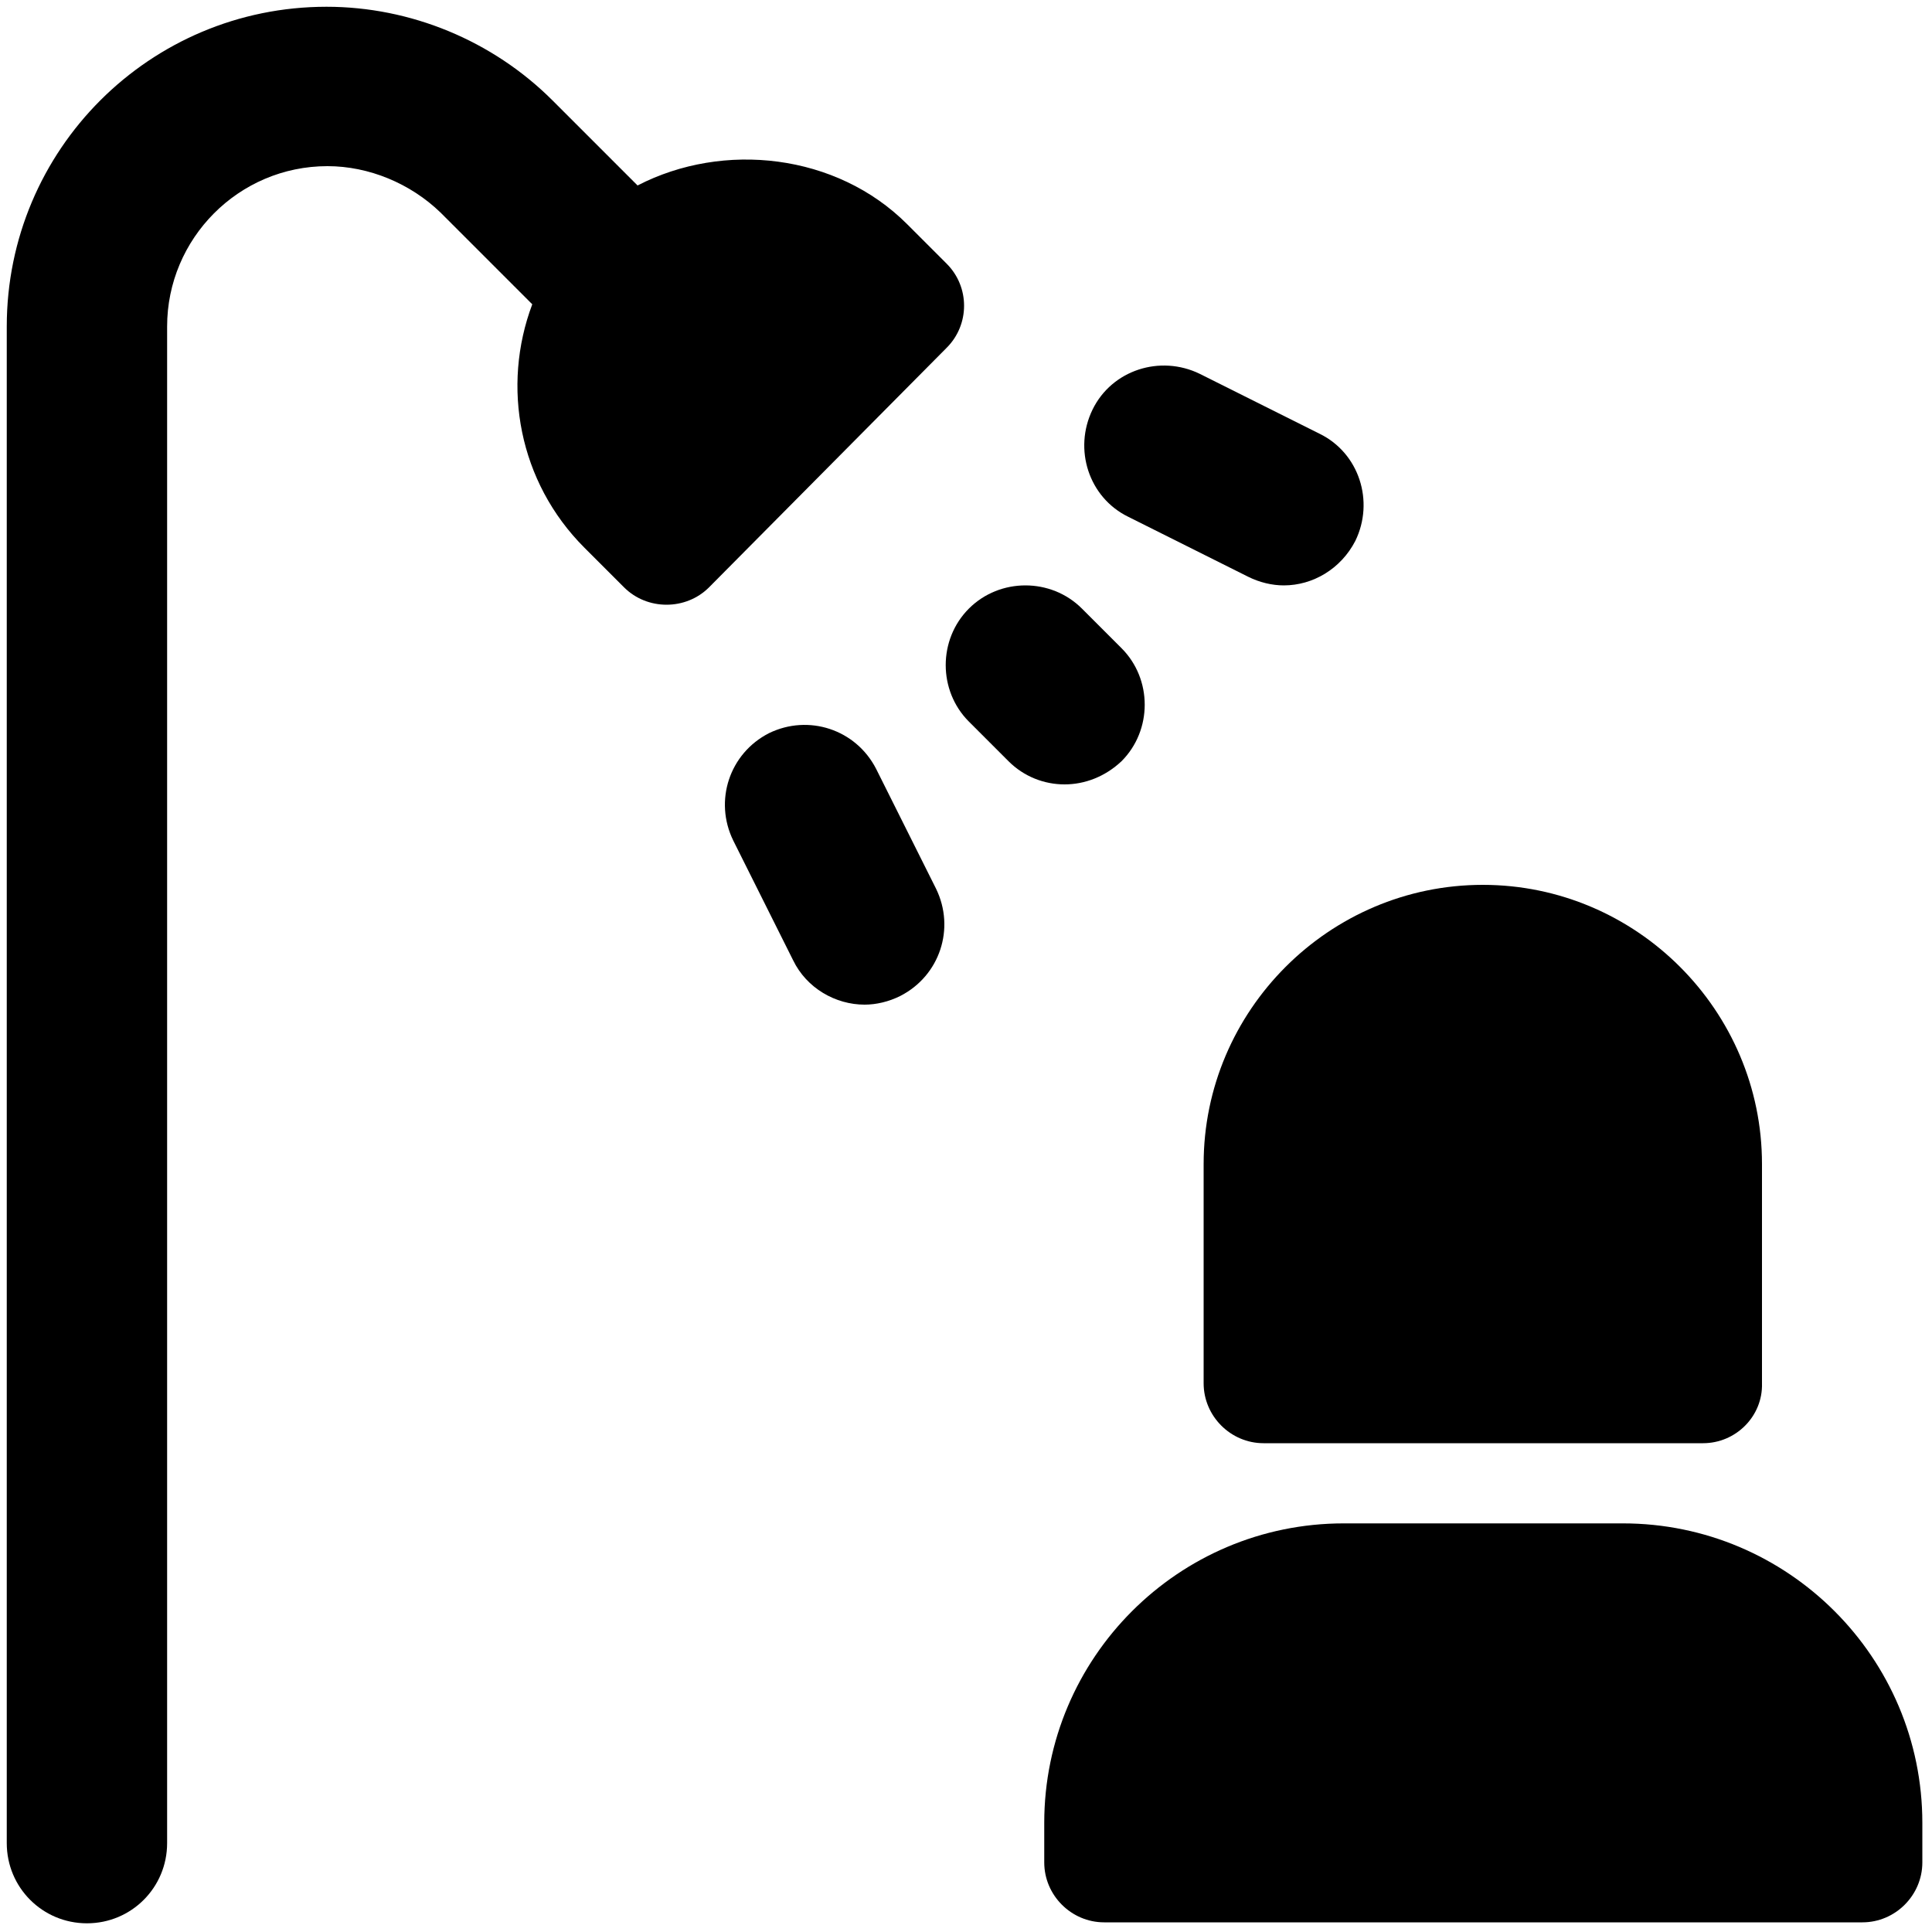 <?xml version="1.0" encoding="utf-8"?>
<!-- Generator: Adobe Illustrator 24.3.0, SVG Export Plug-In . SVG Version: 6.00 Build 0)  -->
<svg version="1.1" id="Calque_1" xmlns="http://www.w3.org/2000/svg" xmlns:xlink="http://www.w3.org/1999/xlink" x="0px" y="0px"
	 viewBox="0 0 200 200" style="enable-background:new 0 0 200 200;" xml:space="preserve">
<style type="text/css">
	.st0{fill:#000;}
</style>
<path class="st0" d="M176.3,149.4h-45.5c-3.4,0-6.2-2.8-6.2-6.2v-22.7c0-15.9,13-28.9,28.9-28.9s28.9,13,28.9,28.9v22.7
	C182.5,146.6,179.7,149.4,176.3,149.4z"/>
<path class="st0" d="M192.8,199h-78.5c-3.4,0-6.2-2.8-6.2-6.2v-4.1c0-17.1,13.9-31,31-31H168c17.1,0,31,13.9,31,31v4.1
	C199,196.2,196.2,199,192.8,199z"/>
<path class="st0" d="M98,27.3l-4.1-4.1c-7.3-7.3-19-8.6-27.9-4l-8.8-8.8C51,4.2,42.5,0.7,33.8,0.7C15.5,0.7,0.7,15.5,0.7,33.8v157
	c0,4.6,3.7,8.3,8.3,8.3s8.3-3.7,8.3-8.3v-157c0-9.1,7.4-16.6,16.6-16.6c4.3,0,8.6,1.8,11.7,4.8l9.5,9.5c-3.2,8.5-1.4,18.4,5.4,25.2
	l4.1,4.1c1.2,1.2,2.8,1.8,4.4,1.8s3.2-0.6,4.4-1.8L98,36C100.4,33.6,100.4,29.7,98,27.3z"/>
<path class="st0" d="M110.2,81.2c-2.1,0-4.2-0.8-5.8-2.4l-4.1-4.1c-3.2-3.2-3.2-8.5,0-11.7s8.5-3.2,11.7,0l4.1,4.1
	c3.2,3.2,3.2,8.5,0,11.7C114.4,80.4,112.3,81.2,110.2,81.2L110.2,81.2z"/>
<path class="st0" d="M132.9,60.6c-1.2,0-2.5-0.3-3.7-0.9l-12.4-6.2c-4.1-2-5.7-7-3.7-11.1s7-5.7,11.1-3.7l12.4,6.2
	c4.1,2,5.7,7,3.7,11.1C138.8,58.9,135.9,60.6,132.9,60.6L132.9,60.6z"/>
<path class="st0" d="M89.5,104c-3,0-6-1.7-7.4-4.6L75.9,87c-2-4.1-0.4-9,3.7-11.1c4.1-2,9-0.4,11.1,3.7L96.9,92
	c2,4.1,0.4,9-3.7,11.1C92,103.7,90.7,104,89.5,104L89.5,104z"/>
</svg>
